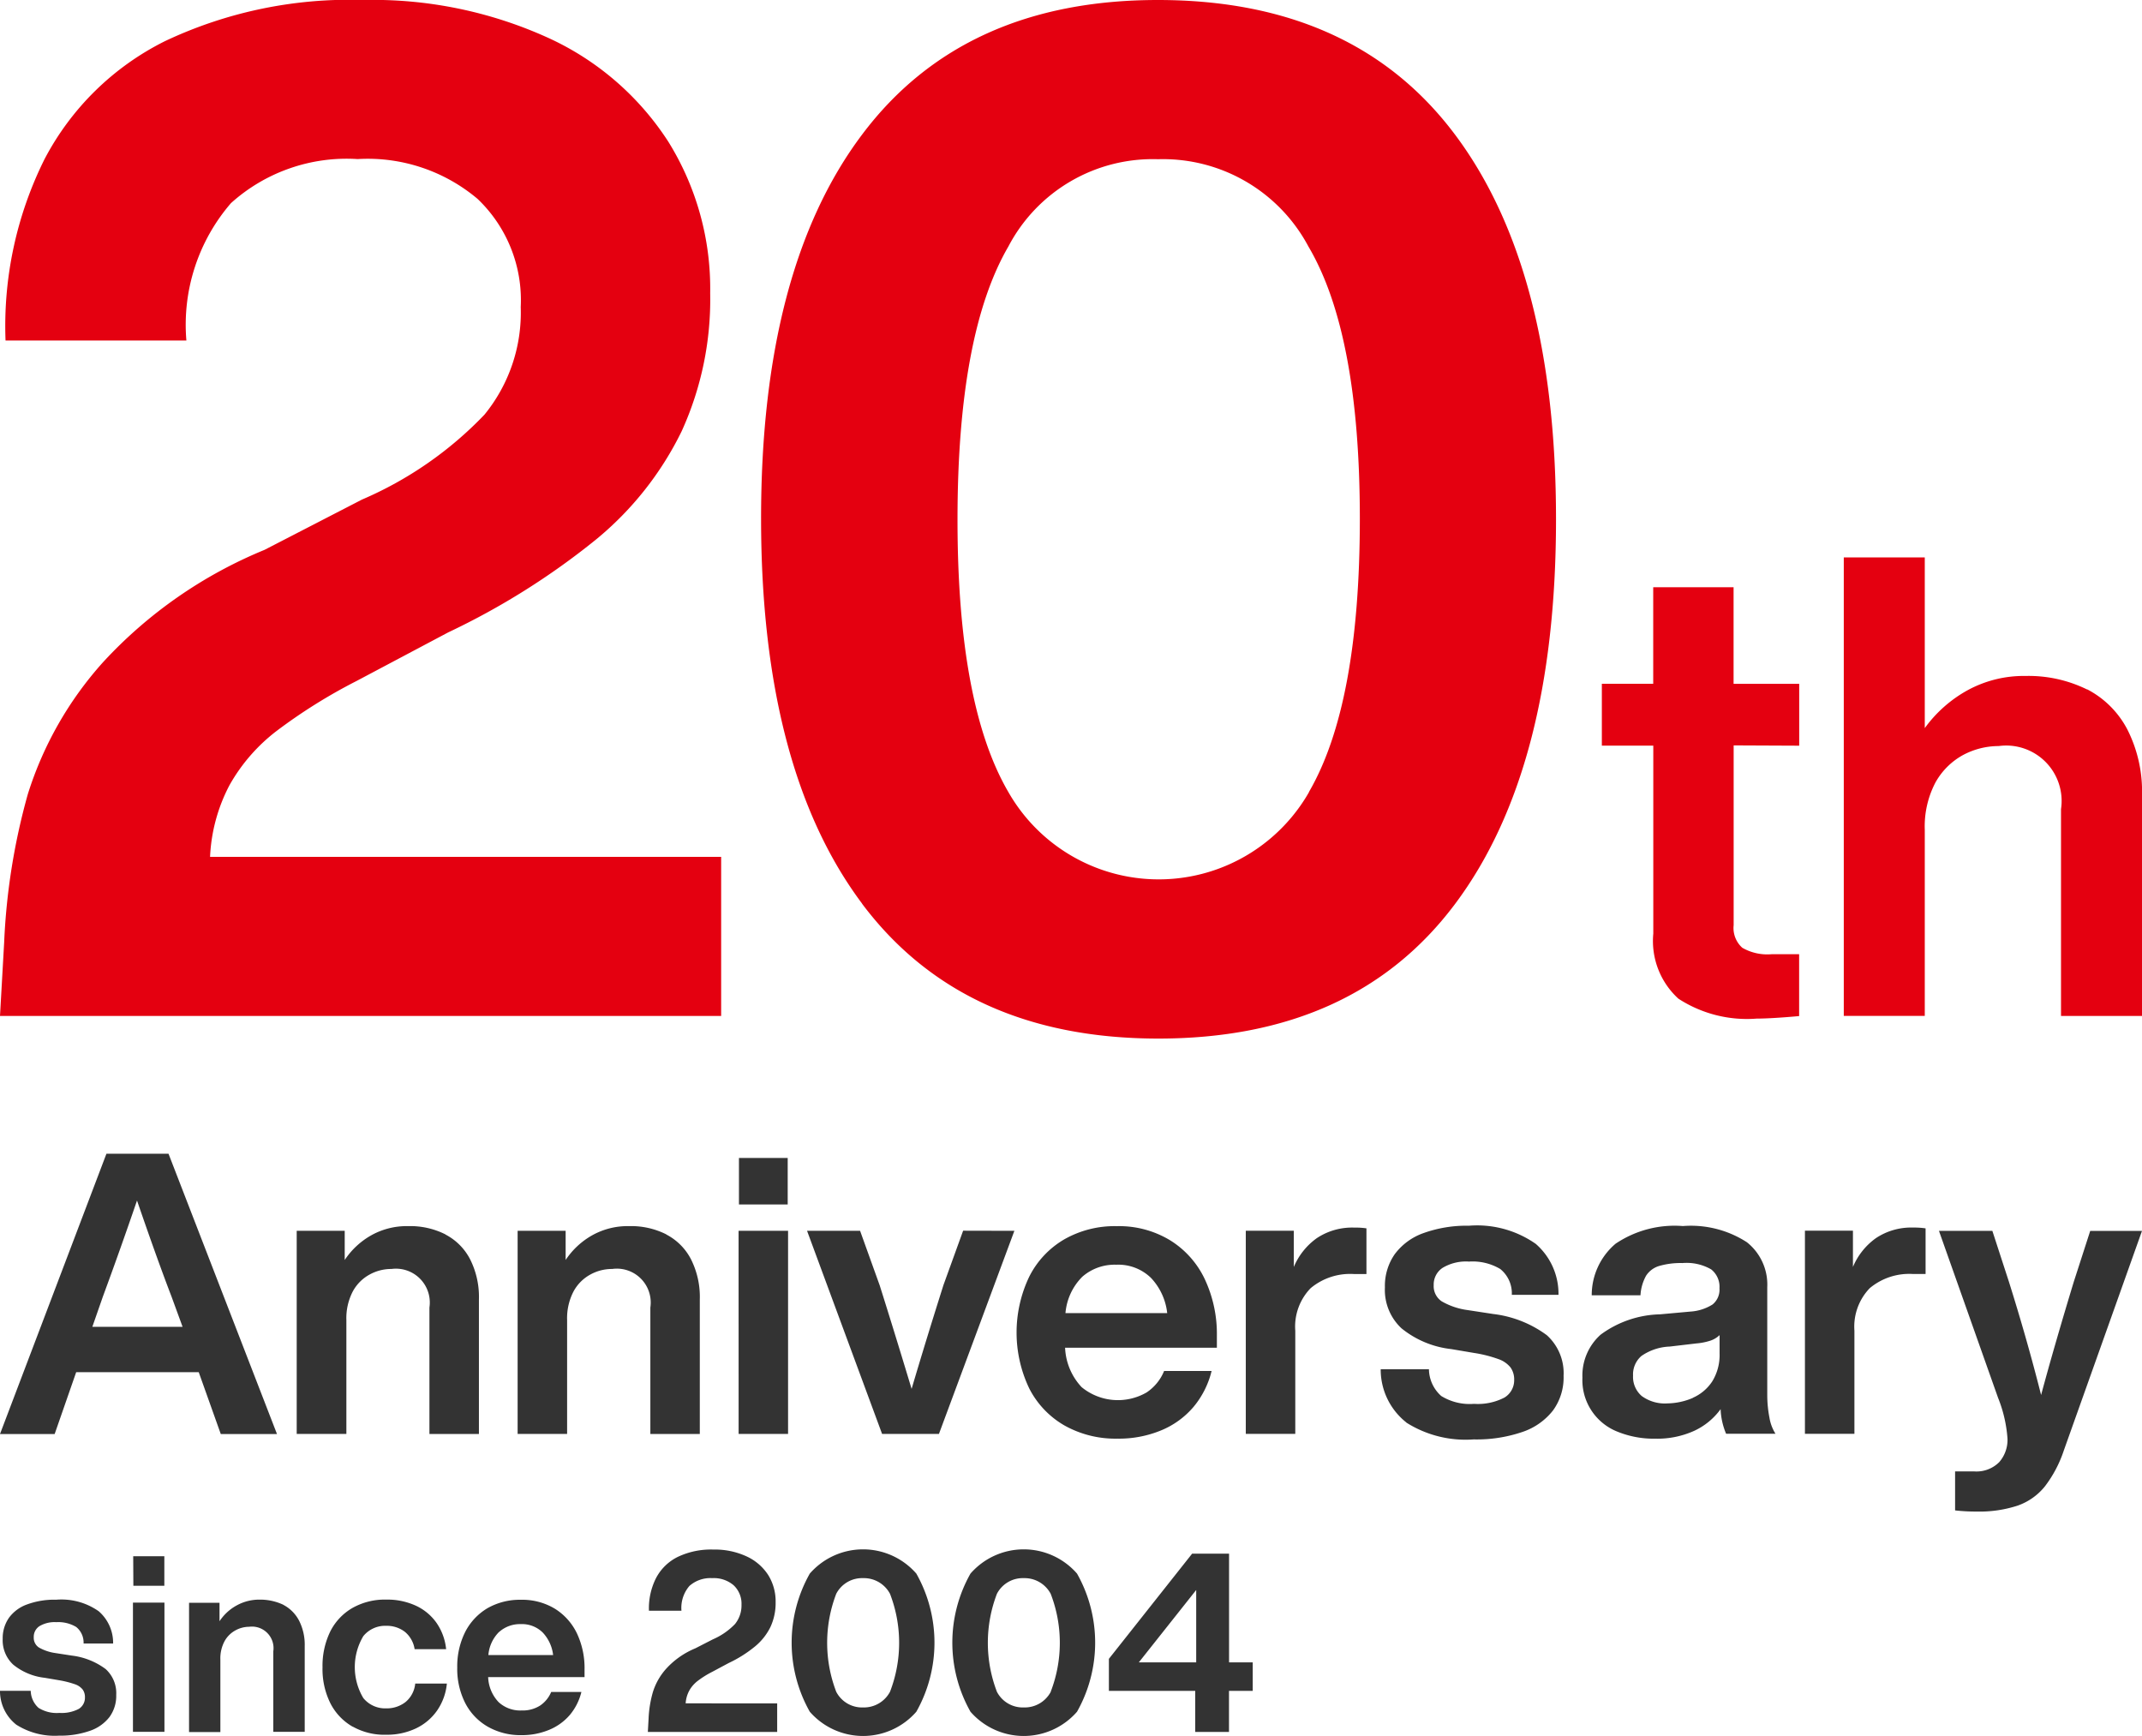 <svg id="内容" xmlns="http://www.w3.org/2000/svg" width="58" height="47" viewBox="0 0 58 47">
  <g id="グループ_30593" data-name="グループ 30593" transform="translate(0 0)">
    <path id="パス_61160" data-name="パス 61160" d="M19.527,23.2v4.307H0l.113-2A17.612,17.612,0,0,1,.754,21.5,9.676,9.676,0,0,1,2.79,17.93a12.283,12.283,0,0,1,4.372-3.042L9.8,13.527a10.083,10.083,0,0,0,3.318-2.3A4.368,4.368,0,0,0,14.1,8.314a3.784,3.784,0,0,0-1.17-2.93A4.611,4.611,0,0,0,9.685,4.307,4.679,4.679,0,0,0,6.254,5.5,5.035,5.035,0,0,0,5.047,9.22H.15A10.132,10.132,0,0,1,1.207,4.307a7.408,7.408,0,0,1,3.26-3.193A11.683,11.683,0,0,1,9.838,0a11.458,11.458,0,0,1,5,1.022,7.646,7.646,0,0,1,3.26,2.817,7.531,7.531,0,0,1,1.132,4.1,8.6,8.6,0,0,1-.774,3.74,8.752,8.752,0,0,1-2.319,2.93,19.854,19.854,0,0,1-4,2.513L9.647,18.442A14.587,14.587,0,0,0,7.478,19.8a4.821,4.821,0,0,0-1.262,1.456A4.607,4.607,0,0,0,5.688,23.2Zm3.816,1.265q-2.732-3.646-2.735-10.413T23.343,3.644Q26.079,0,31.353,0,36.668,0,39.4,3.647T42.133,14.06q0,6.763-2.732,10.413T31.353,28.12Q26.079,28.115,23.343,24.469Zm12.1-3.022q1.376-2.364,1.378-7.387T35.428,6.673a4.46,4.46,0,0,0-4.072-2.362,4.411,4.411,0,0,0-4.051,2.362q-1.376,2.364-1.378,7.387t1.378,7.387a4.687,4.687,0,0,0,8.14,0Zm11.5-1.261v4.868a.716.716,0,0,0,.235.612,1.361,1.361,0,0,0,.791.174h.747v1.675c-.532.048-.917.068-1.149.068a3.4,3.4,0,0,1-2.121-.54,2.113,2.113,0,0,1-.679-1.76V20.189H43.374V18.514h1.391V15.9h2.176v2.615h1.777v1.675Zm9.572-1.518a2.554,2.554,0,0,1,1.095,1.1A3.709,3.709,0,0,1,58,21.543v5.965H55.807v-5.6A1.5,1.5,0,0,0,54.119,20.2a2.052,2.052,0,0,0-.965.243,1.9,1.9,0,0,0-.75.749,2.559,2.559,0,0,0-.286,1.272v5.042H49.925V15.092h2.193v4.622a3.549,3.549,0,0,1,1.166-1.029,3.179,3.179,0,0,1,1.565-.383A3.589,3.589,0,0,1,56.513,18.668Z" transform="translate(0 0)" fill="#e40010"/>
    <path id="パス_61161" data-name="パス 61161" d="M5.381,97.294H2.063L1.48,98.969H0L2.882,91.38H4.563L7.5,98.969H5.978Zm-.437-1.227-.3-.82c-.263-.684-.573-1.549-.934-2.6q-.471,1.374-.924,2.6l-.286.82Zm7.117-2.5a1.563,1.563,0,0,1,.668.67,2.265,2.265,0,0,1,.239,1.087v3.644h-1.34V95.544A.917.917,0,0,0,10.6,94.5a1.212,1.212,0,0,0-.59.15,1.134,1.134,0,0,0-.457.458,1.569,1.569,0,0,0-.174.779v3.08H8.034v-5.5h1.3v.79a2.1,2.1,0,0,1,.716-.667,1.968,1.968,0,0,1,1-.25A2.119,2.119,0,0,1,12.062,93.564Zm5.981,0a1.563,1.563,0,0,1,.668.67,2.265,2.265,0,0,1,.239,1.087v3.644H17.61V95.544A.917.917,0,0,0,16.577,94.5a1.212,1.212,0,0,0-.59.15,1.134,1.134,0,0,0-.457.458,1.569,1.569,0,0,0-.174.779v3.08h-1.34v-5.5h1.3v.79a2.1,2.1,0,0,1,.716-.667,1.968,1.968,0,0,1,1-.25A2.119,2.119,0,0,1,18.043,93.564Zm1.957-.1h1.34v5.5H20Zm.01-1.972h1.32v1.258h-1.32Zm7.458,1.972-2.043,5.5H23.885l-2.032-5.5h1.436l.532,1.48c.218.691.508,1.624.863,2.8q.394-1.333.863-2.813l.532-1.47Zm5.477,3.165H28.84a1.66,1.66,0,0,0,.447,1.067,1.549,1.549,0,0,0,1.76.144,1.273,1.273,0,0,0,.474-.581h1.286a2.4,2.4,0,0,1-.488.971,2.294,2.294,0,0,1-.883.639,2.988,2.988,0,0,1-1.18.222,2.818,2.818,0,0,1-1.425-.352,2.426,2.426,0,0,1-.962-1.008,3.51,3.51,0,0,1,0-3.025,2.433,2.433,0,0,1,.951-1.012,2.751,2.751,0,0,1,1.419-.356,2.667,2.667,0,0,1,1.439.379,2.484,2.484,0,0,1,.941,1.049,3.489,3.489,0,0,1,.331,1.545v.318ZM29.307,94.71a1.58,1.58,0,0,0-.457.985h2.755a1.649,1.649,0,0,0-.44-.954,1.269,1.269,0,0,0-.941-.356A1.326,1.326,0,0,0,29.307,94.71ZM37,93.4v1.237h-.341a1.669,1.669,0,0,0-1.17.383,1.491,1.491,0,0,0-.416,1.152v2.793h-1.34v-5.5h1.3v.981a1.828,1.828,0,0,1,.621-.779,1.723,1.723,0,0,1,1.016-.287A2.051,2.051,0,0,1,37,93.4Zm1.078,5.254a1.822,1.822,0,0,1-.692-1.439h1.306a.986.986,0,0,0,.334.725,1.468,1.468,0,0,0,.887.212,1.557,1.557,0,0,0,.825-.171A.547.547,0,0,0,41,97.5a.555.555,0,0,0-.1-.335.723.723,0,0,0-.331-.226,3.453,3.453,0,0,0-.648-.164l-.627-.106a2.592,2.592,0,0,1-1.344-.561A1.42,1.42,0,0,1,37.5,95a1.5,1.5,0,0,1,.266-.9,1.659,1.659,0,0,1,.778-.571,3.462,3.462,0,0,1,1.234-.2,2.766,2.766,0,0,1,1.807.492A1.79,1.79,0,0,1,42.2,95.2H40.936a.844.844,0,0,0-.314-.7,1.467,1.467,0,0,0-.846-.2,1.229,1.229,0,0,0-.716.171.541.541,0,0,0-.239.468.494.494,0,0,0,.218.438,1.9,1.9,0,0,0,.7.236l.692.106a3.049,3.049,0,0,1,1.453.574,1.385,1.385,0,0,1,.454,1.1,1.514,1.514,0,0,1-.286.937,1.761,1.761,0,0,1-.835.585,3.828,3.828,0,0,1-1.313.2A3,3,0,0,1,38.078,98.658Zm8.662.311a1.885,1.885,0,0,1-.15-.67,1.834,1.834,0,0,1-.723.591,2.42,2.42,0,0,1-1.044.209,2.611,2.611,0,0,1-1.03-.191,1.5,1.5,0,0,1-.945-1.46,1.484,1.484,0,0,1,.494-1.166,2.818,2.818,0,0,1,1.61-.55l.829-.075a1.268,1.268,0,0,0,.59-.191.515.515,0,0,0,.188-.438.6.6,0,0,0-.225-.513,1.334,1.334,0,0,0-.778-.171,2.09,2.09,0,0,0-.631.079.638.638,0,0,0-.355.267,1.239,1.239,0,0,0-.15.526H43.1a1.823,1.823,0,0,1,.645-1.395,2.856,2.856,0,0,1,1.824-.479,2.788,2.788,0,0,1,1.732.438,1.462,1.462,0,0,1,.552,1.214v2.93a3.185,3.185,0,0,0,.058.6,1.181,1.181,0,0,0,.164.441H46.74Zm-.9-.978a1.211,1.211,0,0,0,.522-.441,1.358,1.358,0,0,0,.2-.755v-.5a.666.666,0,0,1-.249.15,1.682,1.682,0,0,1-.379.075l-.723.085a1.435,1.435,0,0,0-.767.256.659.659,0,0,0-.225.533.681.681,0,0,0,.235.55,1.059,1.059,0,0,0,.692.2A1.815,1.815,0,0,0,45.839,97.991Zm6.3-4.588v1.237h-.341a1.669,1.669,0,0,0-1.17.383,1.5,1.5,0,0,0-.416,1.152v2.793h-1.34v-5.5h1.3v.981a1.828,1.828,0,0,1,.621-.779,1.723,1.723,0,0,1,1.016-.287A2.051,2.051,0,0,1,52.135,93.4ZM58,93.469l-2.118,5.948a3.306,3.306,0,0,1-.515.974,1.646,1.646,0,0,1-.733.516,3.313,3.313,0,0,1-1.112.161,4.889,4.889,0,0,1-.583-.031V99.981h.512a.87.87,0,0,0,.682-.25.917.917,0,0,0,.225-.636,3.648,3.648,0,0,0-.256-1.108l-1.6-4.519h1.446l.447,1.374q.491,1.559.873,3.07.353-1.313.883-3.059l.447-1.384ZM.44,106.838a1.159,1.159,0,0,1-.44-.916H.832a.642.642,0,0,0,.211.461.927.927,0,0,0,.566.137,1,1,0,0,0,.525-.109A.355.355,0,0,0,2.3,106.1a.347.347,0,0,0-.061-.212.451.451,0,0,0-.211-.144,2.607,2.607,0,0,0-.413-.106l-.4-.068a1.641,1.641,0,0,1-.856-.356.9.9,0,0,1-.286-.7.966.966,0,0,1,.171-.571,1.038,1.038,0,0,1,.494-.362,2.144,2.144,0,0,1,.784-.126,1.756,1.756,0,0,1,1.149.311,1.133,1.133,0,0,1,.392.875h-.8a.542.542,0,0,0-.2-.448.943.943,0,0,0-.539-.13.8.8,0,0,0-.457.109.344.344,0,0,0-.153.3.312.312,0,0,0,.14.277,1.247,1.247,0,0,0,.443.15l.44.068a1.921,1.921,0,0,1,.924.366.879.879,0,0,1,.286.7.968.968,0,0,1-.184.6,1.128,1.128,0,0,1-.532.373,2.424,2.424,0,0,1-.835.13A1.938,1.938,0,0,1,.44,106.838ZM3.6,103.533h.853v3.5H3.6Zm.007-1.255H4.45v.8H3.611Zm4.065,1.316a1.009,1.009,0,0,1,.426.427,1.444,1.444,0,0,1,.153.691v2.321H7.4v-2.178a.584.584,0,0,0-.655-.667.775.775,0,0,0-.375.1.741.741,0,0,0-.29.291.987.987,0,0,0-.113.5v1.959H5.119v-3.5h.825v.5a1.3,1.3,0,0,1,.457-.424,1.264,1.264,0,0,1,.631-.161A1.468,1.468,0,0,1,7.676,103.594Zm1.879,3.3a1.524,1.524,0,0,1-.607-.639,2.078,2.078,0,0,1-.211-.971,2.121,2.121,0,0,1,.211-.971,1.524,1.524,0,0,1,.607-.639,1.785,1.785,0,0,1,.907-.222,1.855,1.855,0,0,1,.8.164,1.4,1.4,0,0,1,.563.468,1.515,1.515,0,0,1,.259.711h-.853a.755.755,0,0,0-.266-.472.8.8,0,0,0-.5-.161.762.762,0,0,0-.624.28,1.639,1.639,0,0,0,0,1.675.764.764,0,0,0,.621.28.825.825,0,0,0,.522-.171.738.738,0,0,0,.263-.5H12.1a1.537,1.537,0,0,1-.266.732,1.458,1.458,0,0,1-.573.482,1.824,1.824,0,0,1-.8.171A1.748,1.748,0,0,1,9.555,106.893Zm6.275-1.343H13.218a1.037,1.037,0,0,0,.283.677.864.864,0,0,0,.624.226.879.879,0,0,0,.5-.133.825.825,0,0,0,.3-.369h.818a1.536,1.536,0,0,1-.31.619,1.476,1.476,0,0,1-.563.407,1.907,1.907,0,0,1-.75.144,1.786,1.786,0,0,1-.907-.226,1.561,1.561,0,0,1-.614-.639,2.043,2.043,0,0,1-.218-.967,2.075,2.075,0,0,1,.215-.961,1.584,1.584,0,0,1,.607-.646,1.765,1.765,0,0,1,.9-.226,1.708,1.708,0,0,1,.917.239,1.6,1.6,0,0,1,.6.667,2.2,2.2,0,0,1,.208.985v.205Zm-2.312-1.224a1,1,0,0,0-.29.626h1.753a1.065,1.065,0,0,0-.28-.608.8.8,0,0,0-.6-.229A.842.842,0,0,0,13.518,104.326Zm7.53,1.935v.773H17.542l.02-.359a3.038,3.038,0,0,1,.116-.718,1.7,1.7,0,0,1,.365-.639,2.2,2.2,0,0,1,.784-.547l.474-.243a1.852,1.852,0,0,0,.6-.414.8.8,0,0,0,.177-.523.683.683,0,0,0-.211-.526.824.824,0,0,0-.583-.195.856.856,0,0,0-.617.212.913.913,0,0,0-.215.67h-.88a1.809,1.809,0,0,1,.191-.882,1.325,1.325,0,0,1,.587-.574,2.093,2.093,0,0,1,.965-.2,2.051,2.051,0,0,1,.9.185,1.379,1.379,0,0,1,.587.506,1.347,1.347,0,0,1,.2.735,1.537,1.537,0,0,1-.14.67,1.587,1.587,0,0,1-.416.526,3.417,3.417,0,0,1-.716.451l-.447.239a2.53,2.53,0,0,0-.389.243.86.86,0,0,0-.228.26.834.834,0,0,0-.1.349Zm.883.226a3.806,3.806,0,0,1,0-3.74,1.913,1.913,0,0,1,2.885,0,3.806,3.806,0,0,1,0,3.74,1.913,1.913,0,0,1-2.885,0Zm2.172-.54a3.681,3.681,0,0,0,0-2.653.8.8,0,0,0-.73-.424.788.788,0,0,0-.726.424,3.705,3.705,0,0,0,0,2.653.788.788,0,0,0,.726.424A.8.8,0,0,0,24.1,105.946Zm2.179.54a3.806,3.806,0,0,1,0-3.74,1.913,1.913,0,0,1,2.885,0,3.806,3.806,0,0,1,0,3.74,1.913,1.913,0,0,1-2.885,0Zm2.172-.54a3.681,3.681,0,0,0,0-2.653.8.8,0,0,0-.73-.424.788.788,0,0,0-.726.424,3.705,3.705,0,0,0,0,2.653.788.788,0,0,0,.726.424A.8.8,0,0,0,28.454,105.946Zm5.473-.024h-.645v1.111h-.914v-1.111H30.026v-.868l2.254-2.848h1v2.943h.641v.773Zm-3.086-.773H32.39v-1.959Z" transform="translate(0 -60.142)" fill="#333"/>
  </g>
</svg>
